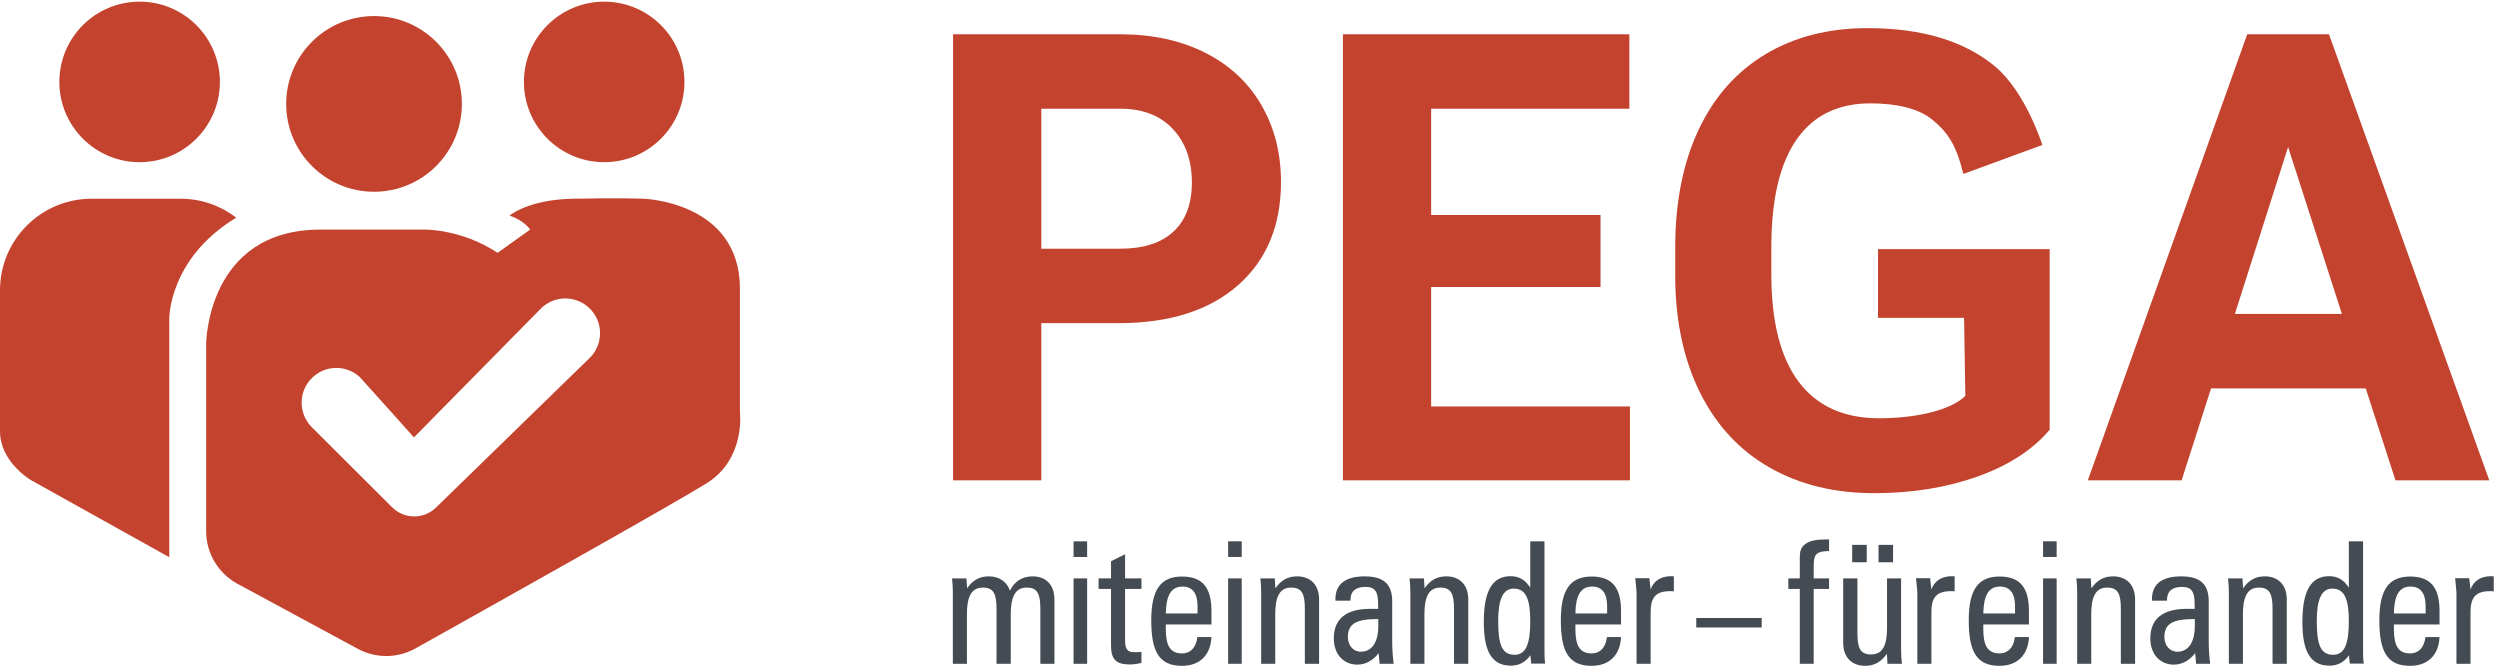<?xml version="1.0" encoding="UTF-8" standalone="no"?>
<svg
   version="1.1"
   id="svg1"
   width="1483.907"
   height="395.213"
   viewBox="0 0 1483.907 395.213"
   sodipodi:docname="PEGA Logo .eps"
   xmlns:inkscape="http://www.inkscape.org/namespaces/inkscape"
   xmlns:sodipodi="http://sodipodi.sourceforge.net/DTD/sodipodi-0.dtd"
   xmlns="http://www.w3.org/2000/svg"
   xmlns:svg="http://www.w3.org/2000/svg">
  <defs
     id="defs1" />
  <sodipodi:namedview
     id="namedview1"
     pagecolor="#ffffff"
     bordercolor="#000000"
     borderopacity="0.25"
     inkscape:showpageshadow="2"
     inkscape:pageopacity="0.0"
     inkscape:pagecheckerboard="0"
     inkscape:deskcolor="#d1d1d1">
    <inkscape:page
       x="0"
       y="0"
       inkscape:label="1"
       id="page1"
       width="1483.907"
       height="395.213"
       margin="0"
       bleed="0" />
  </sodipodi:namedview>
  <g
     id="g1"
     inkscape:groupmode="layer"
     inkscape:label="1">
    <g
       id="group-R5">
      <path
         id="path2"
         d="m 4647.22,1861.6 h 351.75 c 104.12,0 183.53,25.51 238.22,76.56 54.68,51.04 82.04,123.95 82.04,218.75 0,97.52 -27.57,176.37 -82.69,236.52 -55.13,60.16 -131.25,91.14 -228.38,92.97 h -360.94 z m 0,-332.23 V 828 h -393.75 v 1990.63 h 745.5 c 143.5,0 269.72,-27.34 378.66,-82.03 108.94,-54.69 192.71,-132.4 251.34,-233.11 58.62,-100.72 87.94,-215.33 87.94,-343.85 0,-195.05 -64.1,-348.86 -192.28,-461.42 -128.19,-112.58 -305.61,-168.85 -532.22,-168.85 h -345.19"
         style="fill:#c4432e;fill-opacity:1;fill-rule:nonzero;stroke:none"
         transform="matrix(0.133,0,0,-0.133,0,395.213)" />
      <path
         id="path3"
         d="m 7143.03,1690.7 h -756 v -533.2 h 887.25 V 828 h -1281 V 2818.63 H 7271.66 V 2486.4 h -884.63 v -474.41 h 756 V 1690.7"
         style="fill:#c4432e;fill-opacity:1;fill-rule:nonzero;stroke:none"
         transform="matrix(0.133,0,0,-0.133,0,395.213)" />
      <path
         id="path4"
         d="m 9147.36,1053.56 c -75.96,-89.72 -183.35,-159.322 -322.13,-208.79 -138.79,-49.469 -292.58,-74.219 -461.38,-74.219 -177.24,0 -332.68,38.148 -466.31,114.449 -133.64,76.301 -236.8,187.05 -309.47,332.26 -72.68,145.2 -109.96,315.84 -111.82,511.92 v 137.35 c 0,201.61 34.46,376.18 103.39,523.71 68.93,147.51 168.31,260.34 298.21,338.51 129.88,78.14 282.03,117.22 456.46,117.22 242.87,0 432.77,-57.11 569.7,-171.33 136.9,-114.24 210.76,-350.18 210.76,-350.18 l -352.59,-129.28 c -32.6,133.89 -72.08,186.88 -136.3,240.53 -64.25,53.63 -166.38,74.53 -278.91,74.53 -143.48,0 -252.74,-53.19 -327.75,-159.54 -75.03,-106.36 -113.02,-264.52 -113.94,-474.46 v -129.02 c 0,-211.8 40.79,-371.8 122.37,-480.01 81.6,-108.21 201.16,-162.32 358.7,-162.32 158.47,0 317.2,33.3 384.72,99.89 l -5.68,348.21 h -384.02 v 306.6 h 765.99 v -806.03"
         style="fill:#c4432e;fill-opacity:1;fill-rule:nonzero;stroke:none"
         transform="matrix(0.133,0,0,-0.133,0,395.213)" />
      <path
         id="path5"
         d="m 9973.95,1570.39 h 477.75 l -240.2,745.11 z M 10558,1238.16 H 9867.63 L 9736.38,828 H 9317.7 l 711.4,1990.63 H 10394 L 11109.3,828 h -418.7 l -132.6,410.16"
         style="fill:#c4432e;fill-opacity:1;fill-rule:nonzero;stroke:none"
         transform="matrix(0.133,0,0,-0.133,0,395.213)" />
      <path
         id="path6"
         d="m 4413.06,399.301 c 45.99,0 80.3,-23.52 94.17,-63.762 21.17,42.512 55.48,63.762 101.46,63.762 60.59,0 97.09,-39.469 97.09,-102.481 V 9.121 H 4643 V 252.801 c 0,65.277 -10.95,96.398 -60.59,96.398 -51.09,0 -71.53,-40.23 -71.53,-119.937 V 9.121 h -63.51 V 252.801 c 0,65.277 -10.95,96.398 -60.59,96.398 -51.83,0 -71.54,-40.23 -71.54,-119.937 V 9.121 h -62.78 V 330.23 c 0,18.211 -1.46,38.711 -3.65,59.969 h 64.24 l 2.92,-44.027 c 25.55,36.43 55.48,53.129 97.09,53.129"
         style="fill:#444b52;fill-opacity:1;fill-rule:nonzero;stroke:none"
         transform="matrix(0.133,0,0,-0.133,0,395.213)" />
      <path
         id="path7"
         d="m 4791.19,390.199 h 60.59 V 9.121 h -60.59 z m 0,165.492 h 60.59 V 485.84 h -60.59 v 69.851"
         style="fill:#444b52;fill-opacity:1;fill-rule:nonzero;stroke:none"
         transform="matrix(0.133,0,0,-0.133,0,395.213)" />
      <path
         id="path8"
         d="m 5021.15,390.199 h 72.99 v -47.07 h -72.99 v -228.5 c 0,-41.75 10.94,-53.891 42.33,-53.891 9.49,0 19.71,0.762 30.66,1.512 V 12.91 c -19.71,-4.559 -37.23,-6.828 -51.83,-6.828 -64.24,0 -83.95,25.047 -83.95,85.777 V 343.129 h -55.48 v 47.07 h 55.48 v 76.672 l 62.79,31.117 V 390.199"
         style="fill:#444b52;fill-opacity:1;fill-rule:nonzero;stroke:none"
         transform="matrix(0.133,0,0,-0.133,0,395.213)" />
      <path
         id="path9"
         d="m 5344.52,233.809 v 32.652 c 0,57.687 -23.36,87.289 -67.15,87.289 -50.38,0 -73,-38.711 -74.47,-119.941 z M 5275.17,0 c -102.92,0 -137.23,64.539 -137.23,202.691 0,133.61 39.42,195.86 137.23,195.86 92.71,0 131.4,-50.11 131.4,-154.86 V 184.48 H 5202.9 v -22.019 c 0,-72.879 20.44,-107.039 72.27,-107.039 37.96,0 62.78,25.809 68.62,72.879 h 62.78 C 5402.92,47.828 5354.01,0 5275.17,0"
         style="fill:#444b52;fill-opacity:1;fill-rule:nonzero;stroke:none"
         transform="matrix(0.133,0,0,-0.133,0,395.213)" />
      <path
         id="path10"
         d="m 5481.03,390.199 h 60.59 V 9.121 h -60.59 z m 0,165.492 h 60.59 V 485.84 h -60.59 v 69.851"
         style="fill:#444b52;fill-opacity:1;fill-rule:nonzero;stroke:none"
         transform="matrix(0.133,0,0,-0.133,0,395.213)" />
      <path
         id="path11"
         d="m 5823.4,252.801 c 0,65.277 -10.95,96.398 -60.59,96.398 -51.83,0 -71.54,-40.23 -71.54,-119.937 V 9.121 h -62.78 V 330.23 c 0,18.211 -1.46,38.711 -3.65,59.969 h 64.24 l 2.92,-44.027 c 25.55,36.43 55.48,53.129 97.09,53.129 60.59,0 97.81,-39.469 97.81,-102.481 V 9.121 h -63.5 V 252.801"
         style="fill:#444b52;fill-opacity:1;fill-rule:nonzero;stroke:none"
         transform="matrix(0.133,0,0,-0.133,0,395.213)" />
      <path
         id="path12"
         d="m 6015.39,128.301 c 0,-37.199 24.09,-65.289 57.67,-65.289 47.45,0 78.11,38.718 78.11,116.136 v 29.614 c -94.9,0 -135.78,-18.211 -135.78,-80.461 z m -55.48,162.449 v 7.59 c 0,66.051 44.53,100.961 129.94,100.961 85.4,0 123.37,-34.91 123.37,-110.832 V 110.832 c 0,-34.914 2.19,-69.07 6.56,-101.711 h -62.77 l -4.39,47.82 c -24.81,-33.402 -59.13,-51.621 -94.89,-51.621 -60.58,0 -105.12,45.539 -105.12,116.899 0,87.312 54.75,132.09 162.79,132.09 h 35.04 v 18.992 c 0,54.64 -10.95,78.937 -56.21,78.937 -44.53,0 -67.16,-19.738 -67.16,-57.687 v -3.801 h -67.16"
         style="fill:#444b52;fill-opacity:1;fill-rule:nonzero;stroke:none"
         transform="matrix(0.133,0,0,-0.133,0,395.213)" />
      <path
         id="path13"
         d="m 6489.15,252.801 c 0,65.277 -10.95,96.398 -60.59,96.398 -51.82,0 -71.53,-40.23 -71.53,-119.937 V 9.121 h -62.78 V 330.23 c 0,18.211 -1.46,38.711 -3.66,59.969 h 64.24 l 2.92,-44.027 c 25.55,36.43 55.48,53.129 97.09,53.129 60.59,0 97.81,-39.469 97.81,-102.481 V 9.121 h -63.5 V 252.801"
         style="fill:#444b52;fill-opacity:1;fill-rule:nonzero;stroke:none"
         transform="matrix(0.133,0,0,-0.133,0,395.213)" />
      <path
         id="path14"
         d="m 6686.25,201.18 c 0,-104.012 15.33,-151.828 73.01,-151.828 51.09,0 70.07,48.578 70.07,149.546 0,97.922 -18.98,145.75 -73.73,145.75 -47.45,0 -69.35,-47.07 -69.35,-143.468 z m 143.08,354.511 h 63.51 V 77.441 c 0,-24.293 0,-47.062 2.92,-67.562 h -62.05 l -3.65,37.191 c -22.63,-31.121 -50.37,-46.301 -87.6,-46.301 -84.68,0 -120.45,63.77 -120.45,194.332 0,137.398 36.5,204.957 119.73,204.957 37.22,0 66.42,-16.7 87.59,-51.618 v 207.25"
         style="fill:#444b52;fill-opacity:1;fill-rule:nonzero;stroke:none"
         transform="matrix(0.133,0,0,-0.133,0,395.213)" />
      <path
         id="path15"
         d="m 7172.42,233.809 v 32.652 c 0,57.687 -23.36,87.289 -67.16,87.289 -50.36,0 -73,-38.711 -74.45,-119.941 z M 7103.07,0 c -102.93,0 -137.23,64.539 -137.23,202.691 0,133.61 39.41,195.86 137.23,195.86 92.71,0 131.4,-50.11 131.4,-154.86 V 184.48 h -203.66 v -22.019 c 0,-72.879 20.44,-107.039 72.26,-107.039 37.96,0 62.79,25.809 68.63,72.879 h 62.77 C 7230.82,47.828 7181.91,0 7103.07,0"
         style="fill:#444b52;fill-opacity:1;fill-rule:nonzero;stroke:none"
         transform="matrix(0.133,0,0,-0.133,0,395.213)" />
      <path
         id="path16"
         d="m 7366.6,340.852 c 13.13,37.957 45.25,59.207 91.97,59.207 3.65,0 7.31,-0.758 11.68,-0.758 V 332.5 c -5.84,0 -10.95,0.77 -16.05,0.77 -64.24,0 -87.6,-27.34 -87.6,-93.379 V 9.121 h -62.78 V 326.43 c 0,5.308 -2.19,26.57 -5.84,64.519 h 62.78 l 5.84,-50.097"
         style="fill:#444b52;fill-opacity:1;fill-rule:nonzero;stroke:none"
         transform="matrix(0.133,0,0,-0.133,0,395.213)" />
      <path
         id="path17"
         d="m 7570.25,213.512 h 291.97 v -42.34 h -291.97 v 42.34"
         style="fill:#444b52;fill-opacity:1;fill-rule:nonzero;stroke:none"
         transform="matrix(0.133,0,0,-0.133,0,395.213)" />
      <path
         id="path18"
         d="m 8032.25,479.77 c 0,26.57 2.19,47.832 25.55,64.531 20.44,14.418 49.64,19.738 89.05,19.738 h 16.07 v -51.617 c -65.7,-1.531 -68.62,-19.742 -68.62,-76.672 v -45.551 h 68.62 v -47.07 H 8094.3 V 9.121 h -62.05 V 343.129 h -51.1 v 47.07 h 51.1 v 65.281 24.29"
         style="fill:#444b52;fill-opacity:1;fill-rule:nonzero;stroke:none"
         transform="matrix(0.133,0,0,-0.133,0,395.213)" />
      <path
         id="path19"
         d="m 8383.61,539.738 h 64.97 v -77.429 h -64.97 z m -117.53,0 h 64.97 v -77.429 h -64.97 z m 23.36,-392.457 c 0,-65.293 10.95,-96.422 60.59,-96.422 51.83,0 71.54,39.492 71.54,119.192 v 220.148 h 62.78 V 69.09 c 0,-18.23 1.46,-38.711 3.64,-59.969 h -64.23 l -2.92,44.777 C 8395.29,17.461 8365.36,0 8323.75,0 c -60.59,0 -97.82,39.48 -97.82,102.48 v 287.719 h 63.51 V 147.281"
         style="fill:#444b52;fill-opacity:1;fill-rule:nonzero;stroke:none"
         transform="matrix(0.133,0,0,-0.133,0,395.213)" />
      <path
         id="path20"
         d="m 8619.63,340.852 c 13.14,37.957 45.25,59.207 91.97,59.207 3.66,0 7.31,-0.758 11.68,-0.758 V 332.5 c -5.84,0 -10.94,0.77 -16.05,0.77 -64.24,0 -87.6,-27.34 -87.6,-93.379 V 9.121 h -62.78 V 326.43 c 0,5.308 -2.19,26.57 -5.84,64.519 h 62.78 l 5.84,-50.097"
         style="fill:#444b52;fill-opacity:1;fill-rule:nonzero;stroke:none"
         transform="matrix(0.133,0,0,-0.133,0,395.213)" />
      <path
         id="path21"
         d="m 8992.88,233.809 v 32.652 c 0,57.687 -23.36,87.289 -67.16,87.289 -50.36,0 -73,-38.711 -74.45,-119.941 z M 8923.53,0 C 8820.6,0 8786.3,64.539 8786.3,202.691 c 0,133.61 39.41,195.86 137.23,195.86 92.71,0 131.4,-50.11 131.4,-154.86 V 184.48 h -203.66 v -22.019 c 0,-72.879 20.44,-107.039 72.26,-107.039 37.96,0 62.79,25.809 68.63,72.879 h 62.77 C 9051.28,47.828 9002.37,0 8923.53,0"
         style="fill:#444b52;fill-opacity:1;fill-rule:nonzero;stroke:none"
         transform="matrix(0.133,0,0,-0.133,0,395.213)" />
      <path
         id="path22"
         d="m 9117.94,390.199 h 60.59 V 9.121 h -60.59 z m 0,165.492 h 60.59 V 485.84 h -60.59 v 69.851"
         style="fill:#444b52;fill-opacity:1;fill-rule:nonzero;stroke:none"
         transform="matrix(0.133,0,0,-0.133,0,395.213)" />
      <path
         id="path23"
         d="m 9465.11,252.801 c 0,65.277 -10.94,96.398 -60.58,96.398 -51.83,0 -71.55,-40.23 -71.55,-119.937 V 9.121 h -62.77 V 330.23 c 0,18.211 -1.46,38.711 -3.65,59.969 h 64.24 l 2.92,-44.027 c 25.55,36.43 55.48,53.129 97.09,53.129 60.58,0 97.82,-39.469 97.82,-102.481 V 9.121 h -63.52 V 252.801"
         style="fill:#444b52;fill-opacity:1;fill-rule:nonzero;stroke:none"
         transform="matrix(0.133,0,0,-0.133,0,395.213)" />
      <path
         id="path24"
         d="m 9659.42,128.301 c 0,-37.199 24.09,-65.289 57.68,-65.289 47.44,0 78.1,38.718 78.1,116.136 v 29.614 c -94.9,0 -135.78,-18.211 -135.78,-80.461 z m -55.48,162.449 v 7.59 c 0,66.051 44.53,100.961 129.94,100.961 85.4,0 123.37,-34.91 123.37,-110.832 V 110.832 c 0,-34.914 2.19,-69.07 6.56,-101.711 h -62.77 l -4.38,47.82 c -24.82,-33.402 -59.13,-51.621 -94.9,-51.621 -60.58,0 -105.11,45.539 -105.11,116.899 0,87.312 54.74,132.09 162.78,132.09 h 35.04 v 18.992 c 0,54.64 -10.95,78.937 -56.21,78.937 -44.52,0 -67.16,-19.738 -67.16,-57.687 v -3.801 h -67.16"
         style="fill:#444b52;fill-opacity:1;fill-rule:nonzero;stroke:none"
         transform="matrix(0.133,0,0,-0.133,0,395.213)" />
      <path
         id="path25"
         d="m 10142.1,252.801 c 0,65.277 -11,96.398 -60.6,96.398 -51.9,0 -71.6,-40.23 -71.6,-119.937 V 9.121 h -62.74 V 330.23 c 0,18.211 -1.46,38.711 -3.66,59.969 h 64.2 l 3,-44.027 c 25.5,36.43 55.4,53.129 97.1,53.129 60.5,0 97.8,-39.469 97.8,-102.481 V 9.121 h -63.5 V 252.801"
         style="fill:#444b52;fill-opacity:1;fill-rule:nonzero;stroke:none"
         transform="matrix(0.133,0,0,-0.133,0,395.213)" />
      <path
         id="path26"
         d="m 10339.5,201.18 c 0,-104.012 15.3,-151.828 73,-151.828 51.1,0 70.1,48.578 70.1,149.546 0,97.922 -19,145.75 -73.8,145.75 -47.4,0 -69.3,-47.07 -69.3,-143.468 z m 143.1,354.511 h 63.5 V 77.441 c 0,-24.293 0,-47.062 2.9,-67.562 h -62.1 l -3.6,37.191 c -22.6,-31.121 -50.4,-46.301 -87.6,-46.301 -84.7,0 -120.4,63.77 -120.4,194.332 0,137.398 36.5,204.957 119.7,204.957 37.2,0 66.4,-16.7 87.6,-51.618 v 207.25"
         style="fill:#444b52;fill-opacity:1;fill-rule:nonzero;stroke:none"
         transform="matrix(0.133,0,0,-0.133,0,395.213)" />
      <path
         id="path27"
         d="m 10825.3,233.809 v 32.652 c 0,57.687 -23.4,87.289 -67.2,87.289 -50.4,0 -73,-38.711 -74.4,-119.941 z M 10755.9,0 c -102.9,0 -137.2,64.539 -137.2,202.691 0,133.61 39.4,195.86 137.2,195.86 92.7,0 131.4,-50.11 131.4,-154.86 V 184.48 h -203.6 v -22.019 c 0,-72.879 20.4,-107.039 72.2,-107.039 38,0 62.8,25.809 68.6,72.879 h 62.8 C 10883.7,47.828 10834.8,0 10755.9,0"
         style="fill:#444b52;fill-opacity:1;fill-rule:nonzero;stroke:none"
         transform="matrix(0.133,0,0,-0.133,0,395.213)" />
      <path
         id="path28"
         d="m 11025.6,340.852 c 13.2,37.957 45.3,59.207 92,59.207 3.7,0 7.3,-0.758 11.7,-0.758 V 332.5 c -5.9,0 -11,0.77 -16.1,0.77 -64.2,0 -87.6,-27.34 -87.6,-93.379 V 9.121 h -62.8 V 326.43 c 0,5.308 -2.1,26.57 -5.8,64.519 h 62.8 l 5.8,-50.097"
         style="fill:#444b52;fill-opacity:1;fill-rule:nonzero;stroke:none"
         transform="matrix(0.133,0,0,-0.133,0,395.213)" />
      <path
         id="path29"
         d="m 981.305,2605.93 c 0,-197.84 -160.375,-358.21 -358.203,-358.21 -197.832,0 -358.207,160.37 -358.207,358.21 0,197.83 160.375,358.2 358.207,358.2 197.828,0 358.203,-160.37 358.203,-358.2"
         style="fill:#c4432e;fill-opacity:1;fill-rule:nonzero;stroke:none"
         transform="matrix(0.133,0,0,-0.133,0,395.213)" />
      <path
         id="path30"
         d="m 3054.64,2605.93 c 0,-197.84 -160.38,-358.21 -358.21,-358.21 -197.83,0 -358.2,160.37 -358.2,358.21 0,197.83 160.37,358.2 358.2,358.2 197.83,0 358.21,-160.37 358.21,-358.2"
         style="fill:#c4432e;fill-opacity:1;fill-rule:nonzero;stroke:none"
         transform="matrix(0.133,0,0,-0.133,0,395.213)" />
      <path
         id="path31"
         d="m 2061.33,2507.79 c 0,-216.53 -175.53,-392.06 -392.06,-392.06 -216.52,0 -392.05,175.53 -392.05,392.06 0,216.52 175.53,392.05 392.05,392.05 216.53,0 392.06,-175.53 392.06,-392.05"
         style="fill:#c4432e;fill-opacity:1;fill-rule:nonzero;stroke:none"
         transform="matrix(0.133,0,0,-0.133,0,395.213)" />
      <path
         id="path32"
         d="m 755.559,1551.29 c 0,0 -1.926,266.79 298.741,448.95 -68.905,52.88 -155.081,84.39 -248.652,84.39 H 408.891 C 183.066,2084.63 0,1901.56 0,1675.73 c 0,0 0,-491.11 0,-628.89 C 0,909.07 137.777,829.07 137.777,829.07 L 755.559,484.621 V 1551.29"
         style="fill:#c4432e;fill-opacity:1;fill-rule:nonzero;stroke:none"
         transform="matrix(0.133,0,0,-0.133,0,395.213)" />
      <path
         id="path33"
         d="m 1945.85,706.379 c -54.6,-53.16 -141.77,-52.641 -195.74,1.16 0,0 -358.61,357.471 -358.79,357.641 l -0.96,0.96 0.04,0.05 c -31.72,32.43 -49.39,78.66 -42.92,128.9 9.15,70.96 67.88,127.24 139.11,133.82 45.07,4.16 86.42,-11.19 117.1,-38.31 l 0.12,0.12 0.84,-0.94 c 5.3,-4.76 242.76,-270.28 242.76,-270.28 l 570.36,578.99 0.1,-0.11 c 30.58,28.26 72.43,44.52 118.16,40.74 72.28,-5.96 132.05,-63.11 140.79,-135.1 6.18,-50.87 -12.34,-97.56 -45.11,-129.83 z m 1356.37,425.651 c 0,0 0,162.96 0,551.11 0,388.15 -429.63,401.49 -429.63,401.49 0,0 -115.55,4.44 -317.03,0 -201.49,-4.45 -281.49,-75.56 -281.49,-75.56 65.19,-20.74 91.86,-62.17 91.86,-62.17 l -145.19,-103.76 c -165.92,109.63 -331.85,103.7 -331.85,103.7 0,0 -106.67,0 -459.26,0 C 922.965,1946.84 920,1437.22 920,1437.22 V 600.922 c 0,-98.121 53.793,-188.332 140.1,-234.981 L 1596.8,75.871 c 80.44,-43.48 177.51,-42.801 257.32,1.828 323.94,181.11 1159.59,649.27 1299.95,737.289 174.82,109.633 148.15,317.042 148.15,317.042"
         style="fill:#c4432e;fill-opacity:1;fill-rule:nonzero;stroke:none"
         transform="matrix(0.133,0,0,-0.133,0,395.213)" />
    </g>
  </g>
</svg>
